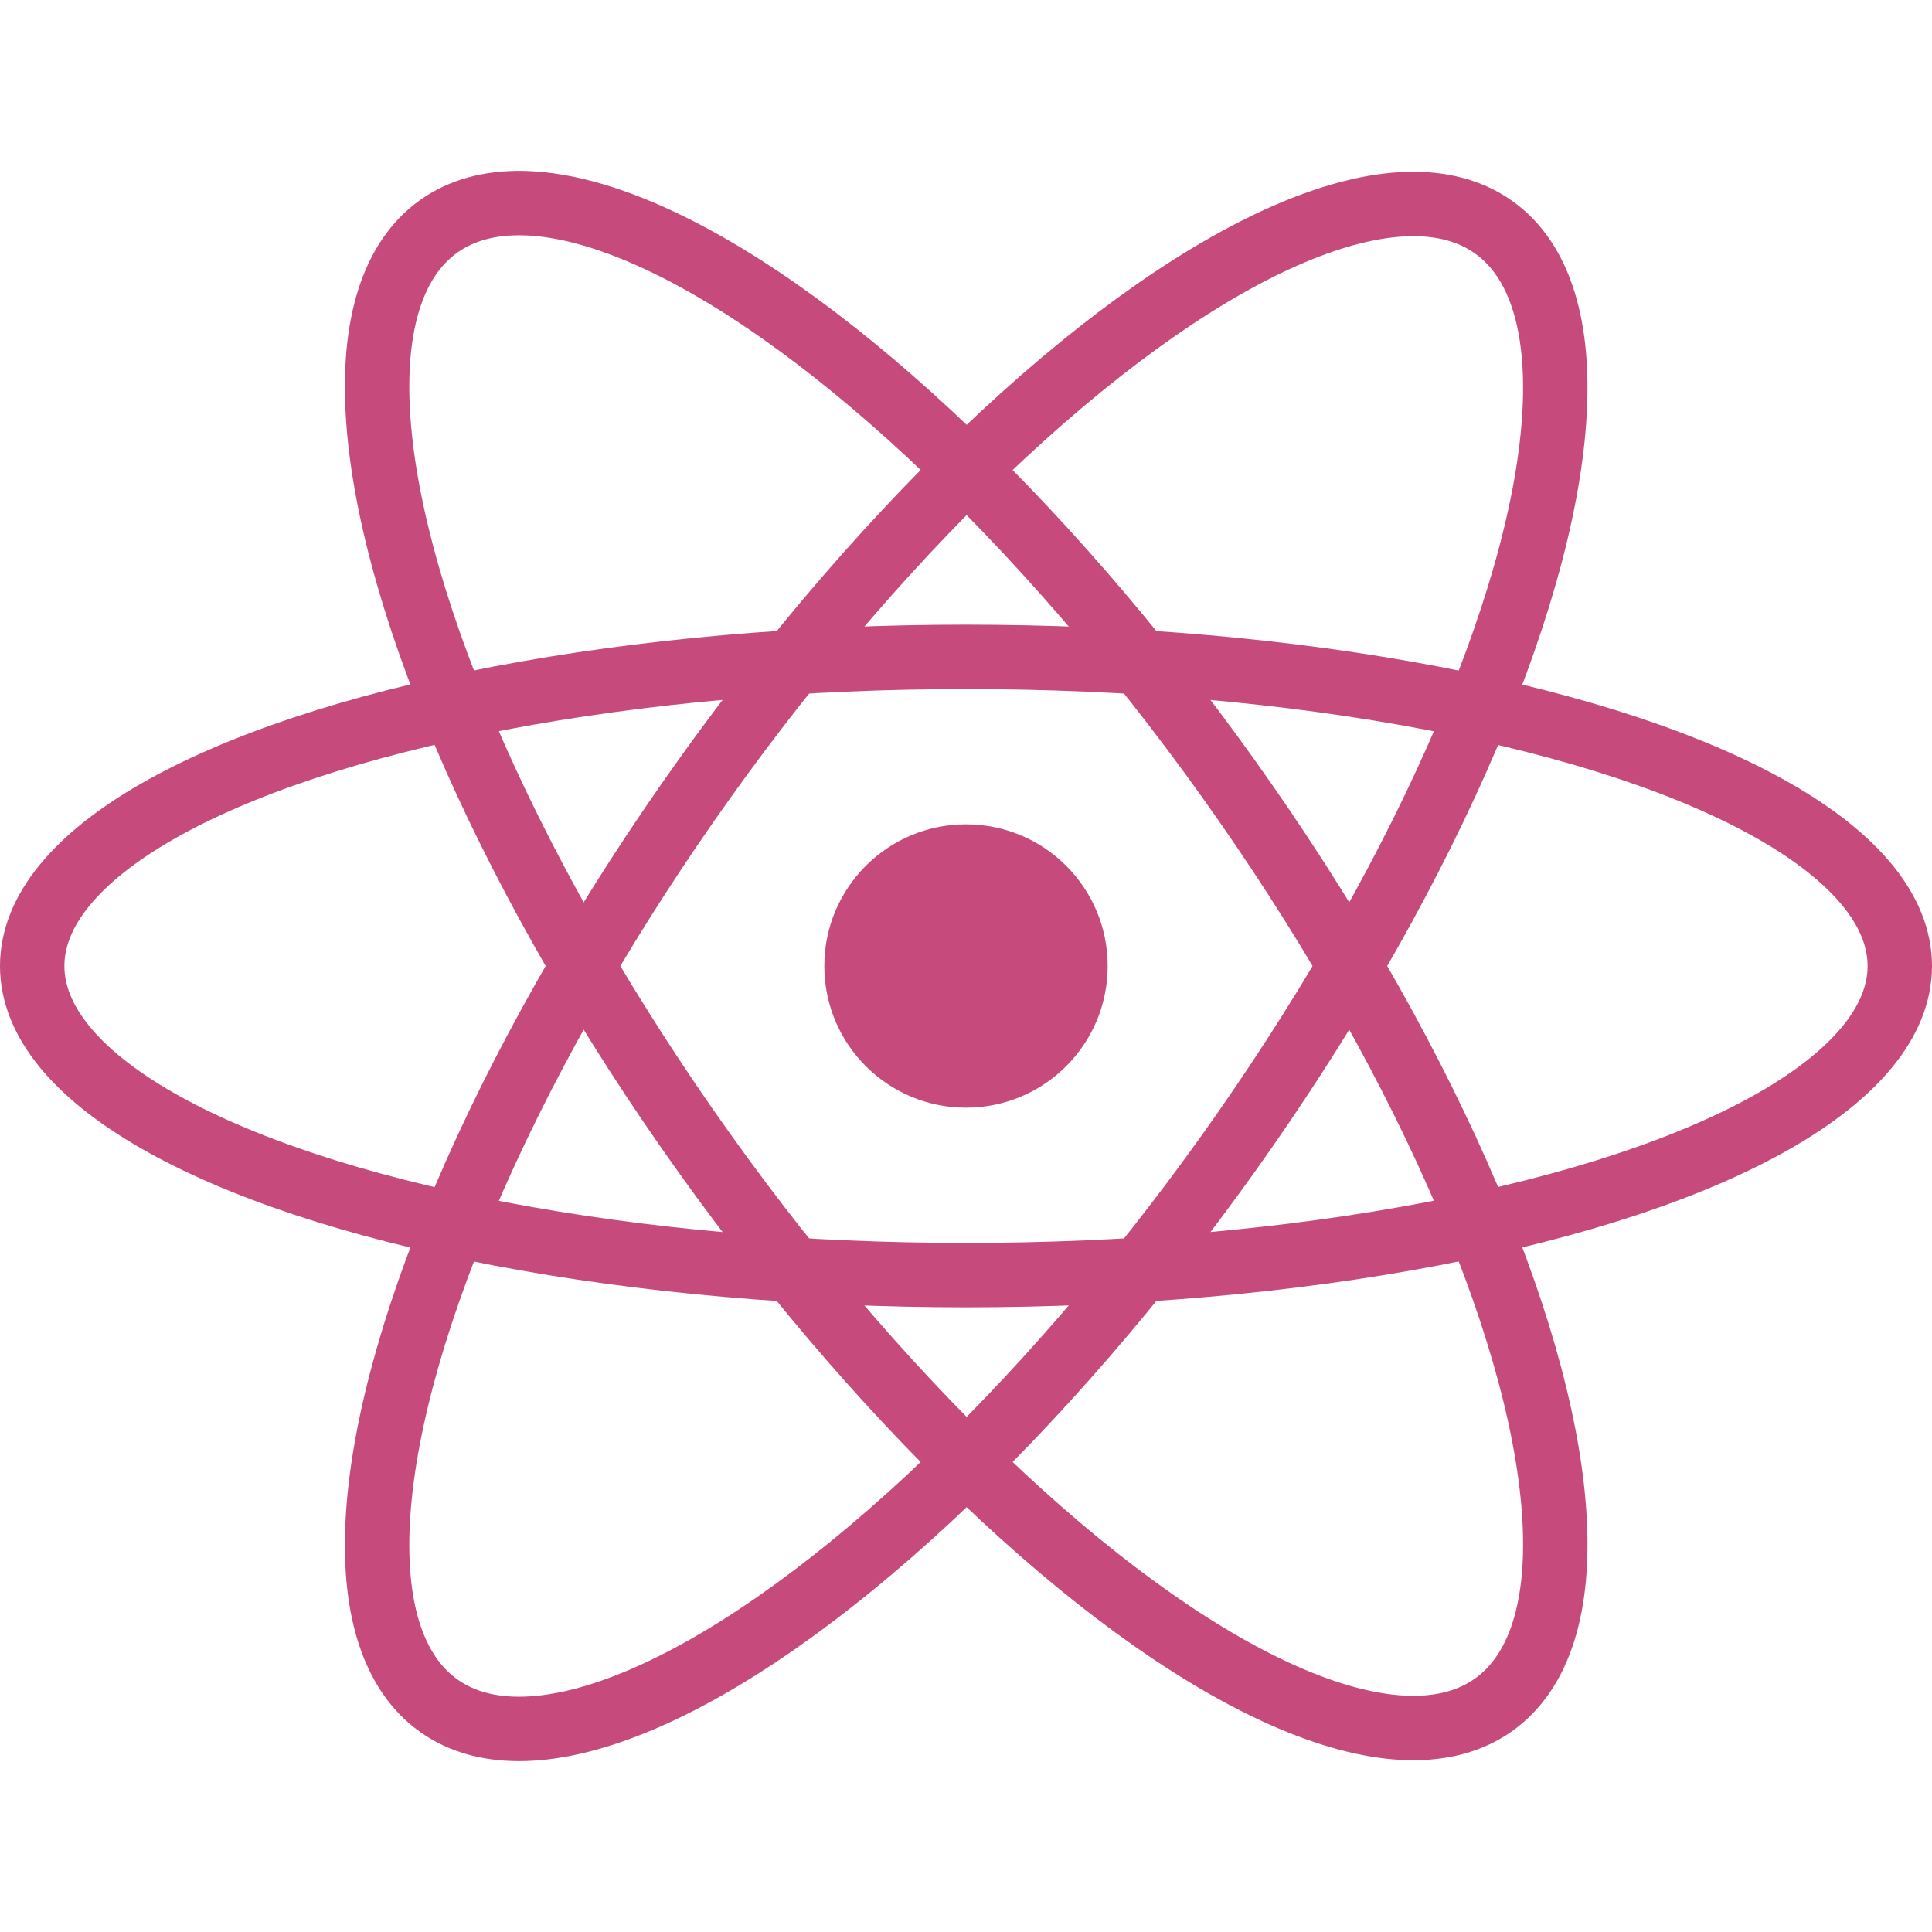 <?xml version="1.0" encoding="utf-8"?>
<!-- Generator: Adobe Illustrator 24.3.0, SVG Export Plug-In . SVG Version: 6.00 Build 0)  -->
<svg version="1.1" id="Layer_1" xmlns="http://www.w3.org/2000/svg" xmlns:xlink="http://www.w3.org/1999/xlink" x="0px" y="0px"
	 viewBox="0 0 30 30" style="enable-background:new 0 0 30 30;" xml:space="preserve">
<style type="text/css">
	.st0{fill:none;stroke:#C74A7D;stroke-miterlimit:10;}
	.st1{fill:#C74A7D;}
</style>
<ellipse class="st0" cx="15" cy="15" rx="14.5" ry="4.8"/>
<ellipse transform="matrix(0.581 -0.814 0.814 0.581 -5.922 18.502)" class="st0" cx="15" cy="15" rx="14.1" ry="5"/>
<ellipse transform="matrix(0.814 -0.581 0.581 0.814 -5.922 11.498)" class="st0" cx="15" cy="15" rx="5" ry="14.1"/>
<ellipse class="st1" cx="15" cy="15" rx="2.2" ry="2.2"/>
</svg>

